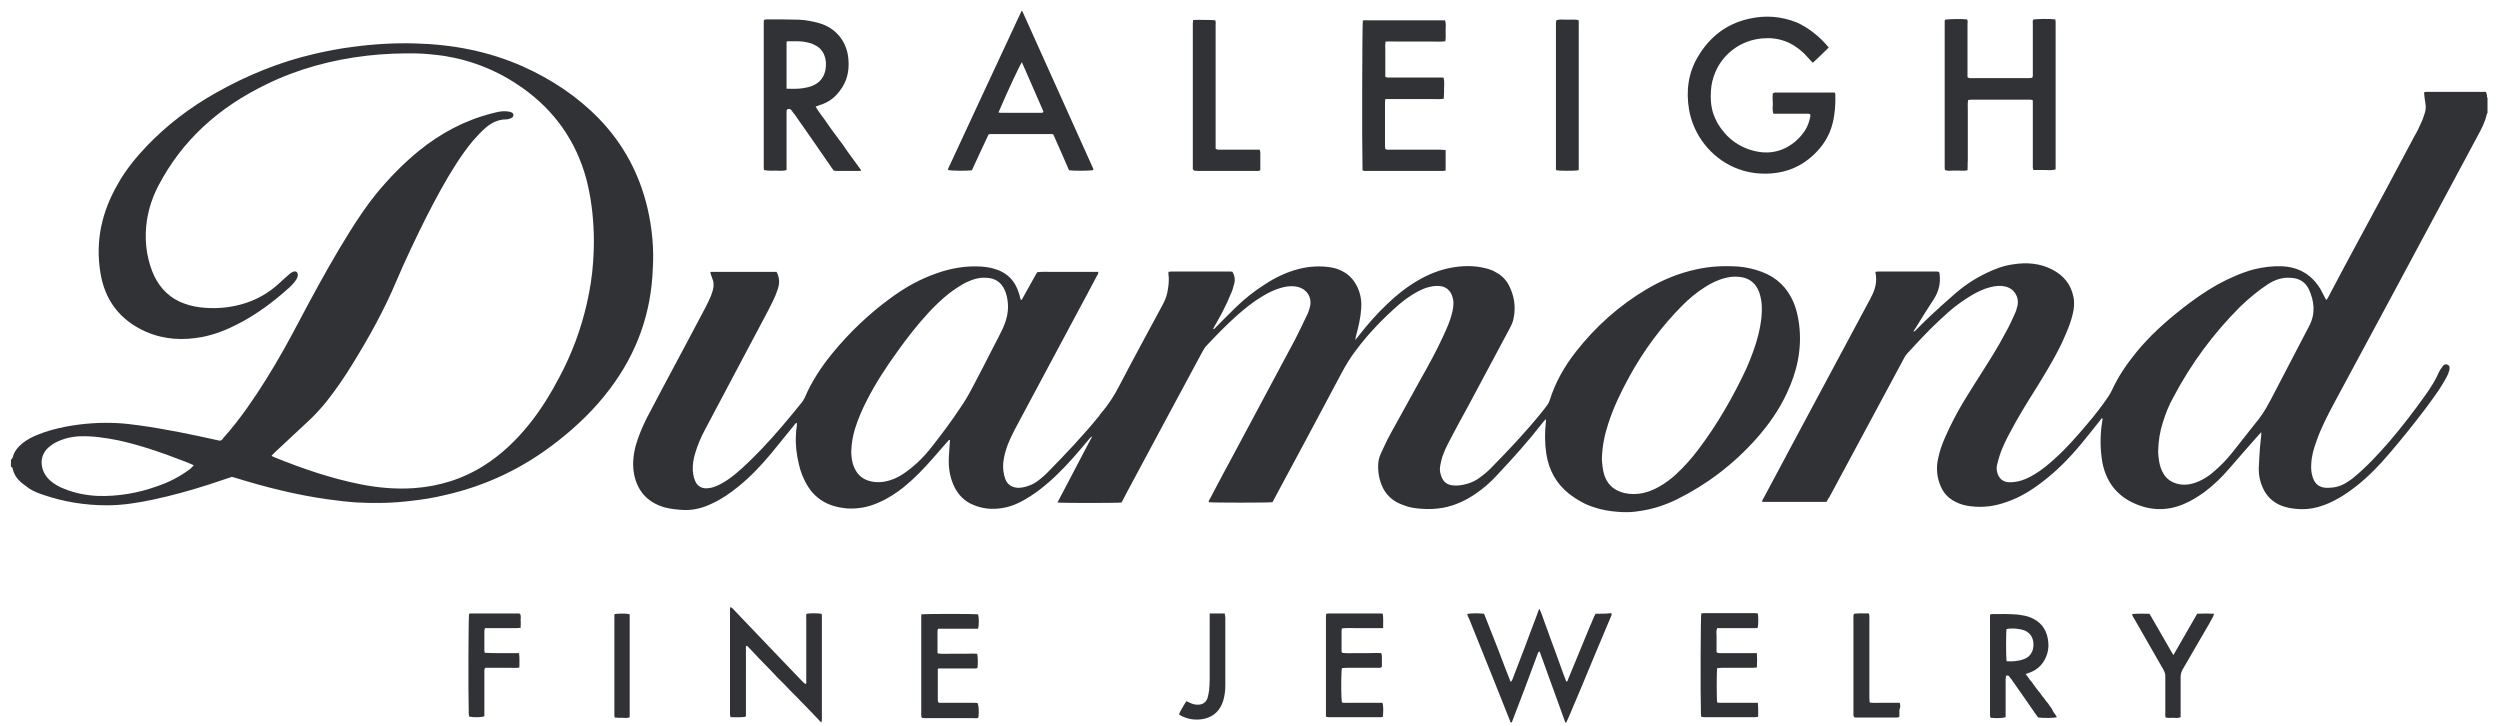 <?xml version="1.0" encoding="utf-8"?>
<!-- Generator: Adobe Illustrator 24.3.0, SVG Export Plug-In . SVG Version: 6.00 Build 0)  -->
<svg version="1.1" id="Layer_1" xmlns="http://www.w3.org/2000/svg" xmlns:xlink="http://www.w3.org/1999/xlink" x="0px" y="0px"
	 viewBox="0 0 800 232.2" style="enable-background:new 0 0 800 232.2;" xml:space="preserve">
<style type="text/css">
	.st0{fill:#303236;}
</style>
<g>
	<path class="st0" d="M795.8,30.3c-0.1-0.3-0.2-0.6-0.3-0.9c-6.5,0-12.9,0-19.3,0c-0.1,0-0.3,0.1-0.5,0.2c0.1,1.1,0.2,2.2,0.4,3.3
		c0.3,1.3,0.1,2.5-0.3,3.7c-0.3,0.8-0.5,1.6-0.9,2.4c-0.7,1.6-1.4,3.1-2.3,4.6c-5.9,11.1-11.8,22.2-17.8,33.2
		c-3.2,5.9-6.4,11.9-9.5,17.8c-0.2,0.4-0.4,0.9-0.9,1.4c-0.2-0.3-0.3-0.5-0.4-0.7c-0.5-0.9-0.9-1.8-1.4-2.7c-2.8-4.7-7-7.2-12.5-7.4
		c-3-0.1-6,0.3-8.9,1c-4,1.1-7.8,2.8-11.5,4.8c-4.1,2.3-7.9,5-11.6,7.9c-5.2,4.1-10.1,8.5-14.3,13.6c-3.2,3.9-6,8-8.1,12.6
		c-0.3,0.6-0.6,1.1-0.9,1.6c-2.1,3.1-4.4,6.1-6.9,9c-3.3,3.9-6.6,7.7-10.4,11.1c-2,1.8-4.1,3.6-6.5,5c-1.3,0.8-2.7,1.5-4.3,2
		c-1.4,0.4-2.8,0.6-4.2,0.5c-1.6-0.2-2.6-1.1-3.2-2.5c-0.4-1.1-0.5-2.2-0.2-3.2c0.3-1.1,0.5-2.1,0.9-3.2c0.8-2.3,1.9-4.6,3.1-6.8
		c2.5-4.8,5.4-9.5,8.3-14.1c1.4-2.2,2.7-4.4,4-6.6c2.1-3.6,4.1-7.2,5.7-11.1c0.8-1.9,1.6-3.9,2.1-6c0.5-1.9,0.7-3.9,0.3-5.8
		c-0.8-4-3.1-6.8-6.7-8.7c-4-2.1-8.3-2.4-12.7-1.7c-2.9,0.4-5.6,1.4-8.3,2.7c-3.6,1.7-7,3.9-10.1,6.6c-2.7,2.3-5.4,4.8-8,7.2
		c-1.6,1.5-3.2,3.1-4.8,4.7c-0.1,0.1-0.3,0.4-0.6,0.2c0.3-0.4,0.5-0.8,0.8-1.2c1.9-3.1,3.8-6.2,5.8-9.2c1.5-2.4,2.1-4.9,1.8-7.7
		c0-0.3-0.1-0.6-0.2-0.9c-0.3,0-0.5-0.1-0.6-0.1c-6.4,0-12.7,0-19.1,0c-0.2,0-0.4,0.1-0.7,0.1c0.7,3,0,5.6-1.4,8.2
		c-0.1,0.1-0.1,0.3-0.2,0.4c-8,14.9-15.9,29.7-23.9,44.6c-3.4,6.4-6.8,12.7-10.2,19.1c-0.2,0.4-0.6,0.8-0.5,1.3c6.9,0,13.7,0,20.6,0
		c0.3-0.6,0.6-1.2,1-1.7c7.9-14.7,15.8-29.4,23.7-44.1c0.4-0.8,0.9-1.5,1.5-2.1c2.3-2.5,4.6-5,7-7.4c2-2,4-3.8,6.1-5.7
		c2.2-1.9,4.6-3.6,7.1-5.1c1.9-1.1,3.9-2.1,6-2.6c1.6-0.4,3.2-0.6,4.8-0.2c2.8,0.6,4.5,3.3,3.9,6.1c-0.2,0.9-0.5,1.9-0.9,2.7
		c-0.9,2-1.8,4-2.9,5.9c-2.4,4.6-5.2,9-8,13.4c-1.7,2.7-3.5,5.5-5.2,8.3c-2.3,3.8-4.3,7.6-6.1,11.7c-1,2.2-1.8,4.5-2.3,6.9
		c-0.7,3.1-0.4,6.2,0.9,9.1c1,2.2,2.6,3.8,4.7,4.8c1.5,0.8,3.1,1.2,4.8,1.4c4,0.5,7.8,0,11.6-1.4c4.1-1.4,7.7-3.6,11.1-6.2
		c4.8-3.6,9-7.9,12.8-12.5c2.1-2.5,4.1-5.1,6.1-7.6c0.2-0.2,0.2-0.5,0.6-0.4c0,0.1,0.1,0.2,0,0.3c0,0.2-0.1,0.5-0.1,0.7
		c-0.7,4.4-0.7,8.9,0.1,13.3c1.2,5.9,4.5,10.3,10,12.8c5.2,2.4,10.6,2.6,16,0.3c2.4-1,4.6-2.4,6.7-3.9c2.9-2.2,5.5-4.7,7.9-7.5
		c3-3.5,6-6.9,9.1-10.4c0.3-0.3,0.6-0.7,1.1-1.2c0,0.4,0,0.7,0,0.9c-0.1,1.3-0.3,2.6-0.4,3.9c-0.2,2.3-0.3,4.7-0.4,7
		c0,2.1,0.4,4.1,1.3,6c1.2,2.7,3.2,4.6,5.9,5.7c1.8,0.7,3.7,1,5.6,1.1c3.3,0.2,6.4-0.5,9.4-1.8c3.3-1.4,6.3-3.4,9.1-5.6
		c3.9-3.1,7.4-6.7,10.6-10.5c4-4.7,7.8-9.4,11.5-14.3c1.4-1.9,2.8-3.8,4.1-5.7c0.9-1.4,1.8-2.8,2.6-4.3c0.4-0.7,0.7-1.5,0.9-2.3
		c0.2-0.8,0-1.5-0.6-1.7c-0.7-0.3-1.2,0-1.6,0.6c-0.4,0.5-0.8,1.1-1.1,1.7c-1.1,2.6-2.6,4.9-4.2,7.2c-3.7,5.2-7.6,10.3-11.8,15.2
		c-3.5,4-7.1,7.9-11.2,11.3c-0.8,0.7-1.8,1.3-2.7,1.9c-1.7,1-3.6,1.5-5.6,1.5c-2.6,0.1-4.3-1.1-5-3.6c-0.4-1.3-0.5-2.6-0.4-4
		c0.1-2.6,0.8-5,1.7-7.4c1.4-4.1,3.4-7.9,5.4-11.7c12.5-23.2,25-46.4,37.4-69.6c2.9-5.5,5.9-10.9,8.8-16.4c1.2-2.2,2.4-4.5,2.9-7
		c0-0.1,0.1-0.2,0.2-0.2c0-1.6,0-3.3,0-4.9C795.7,31,795.9,30.6,795.8,30.3z M739,104.2c-4.1,7.9-8.2,15.8-12.3,23.6
		c-0.2,0.3-0.3,0.6-0.5,0.9c-1.3,2.5-2.8,4.8-4.6,6.9c-2.4,3-4.7,6-7.1,9c-1.9,2.4-4,4.6-6.4,6.6c-1.3,1.1-2.7,2-4.2,2.7
		c-2.2,1-4.4,1.5-6.8,1c-2.2-0.5-3.9-1.6-5-3.7c-0.6-1.1-1-2.4-1.2-3.7c-0.2-1.2-0.3-2.4-0.3-3.1c0.1-3.5,0.6-6.4,1.5-9.2
		c0.9-2.9,2-5.7,3.5-8.3c5.6-10.6,12.7-20.2,21.2-28.7c2.8-2.7,5.8-5.2,9-7.3c2.2-1.4,4.6-2.2,7.2-2c2.6,0.1,4.6,1.2,5.8,3.6
		C740.6,96.4,741,100.3,739,104.2z"/>
	<path class="st0" d="M207.2,66.6c-2.6-11-7.7-20.5-15.5-28.6c-7-7.2-15.2-12.6-24.3-16.7c-11-4.9-22.6-7.1-34.5-7.4
		c-6.7-0.2-13.4,0.2-20,1.1c-4.1,0.5-8.1,1.3-12.1,2.2C89.5,19.8,79,24.1,69.1,29.7C60.9,34.3,53.4,40,46.9,46.8
		c-3.5,3.7-6.7,7.6-9.2,12.1c-5.1,8.8-7.2,18.1-5.6,28.2c1.4,9,6.3,15.4,14.7,19.1c5.8,2.5,11.9,2.8,18.1,1.6c3.9-0.8,7.5-2.2,11-4
		c6.1-3.1,11.6-7.2,16.7-11.8c0.6-0.5,1.1-1.1,1.6-1.7c0.3-0.4,0.6-0.8,0.8-1.2c0.2-0.3,0.3-0.7,0.3-1.1c0-1-0.7-1.4-1.6-1
		c-0.5,0.2-0.9,0.5-1.3,0.9c-1,0.8-1.9,1.7-2.9,2.6c-3.5,3.3-7.6,5.6-12.3,6.9c-4.4,1.2-8.9,1.5-13.5,0.9c-2.2-0.3-4.3-0.9-6.3-1.8
		c-4.2-2-7-5.4-8.7-9.7c-2-5.2-2.5-10.7-1.7-16.2c0.6-4,1.9-7.8,3.8-11.4C54.5,52.2,59.2,46,65,40.6c6-5.6,12.8-10,20.2-13.6
		c10.2-5,21.1-7.9,32.4-9.2c5.3-0.6,10.6-0.8,15.9-0.7c2.9,0.1,5.8,0.4,8.7,0.8c9.2,1.5,17.5,4.9,25.1,10.3
		c10.2,7.3,17,16.9,20.3,29c1.5,5.7,2.2,11.5,2.4,17.4c0.1,3.1,0,6.1-0.2,9.2c-0.3,4.5-1,8.9-2,13.3c-1.9,8.3-4.8,16.1-8.8,23.6
		c-2.8,5.3-5.9,10.4-9.7,15.1c-4.1,5.1-8.8,9.6-14.3,13.1c-6.9,4.4-14.4,6.7-22.5,7.3c-5.7,0.4-11.4-0.1-17-1.2
		c-9.6-1.9-18.9-5.1-28-8.8c-0.2-0.1-0.4-0.2-0.6-0.4c0.4-0.4,0.7-0.7,1-1c3.5-3.2,6.9-6.5,10.4-9.7c2.2-2,4.2-4.2,6.1-6.5
		c3.1-3.9,5.8-7.9,8.4-12.1c5.3-8.6,10.2-17.4,14.1-26.7c2.9-6.8,6.1-13.5,9.4-20.1c3-5.9,6.1-11.7,9.7-17.3c1.6-2.5,3.4-5,5.3-7.3
		c1.3-1.5,2.7-3,4.2-4.3c1.9-1.6,4-2.6,6.5-2.6c0.6,0,1.1-0.2,1.6-0.4c0.4-0.2,0.7-0.5,0.7-1c0-0.5-0.4-0.8-0.8-0.9
		c-0.3-0.1-0.5-0.2-0.8-0.2c-1.1-0.2-2.2-0.1-3.3,0.1c-0.6,0.1-1.1,0.3-1.7,0.4c-8.8,2.2-16.7,6.4-23.7,12.1
		c-5,4.1-9.5,8.7-13.6,13.7c-3.1,3.8-5.8,7.9-8.4,12c-4.7,7.5-9,15.2-13.2,23c-2.6,4.8-5.1,9.7-7.8,14.5
		c-3.7,6.6-7.7,13.1-12.1,19.3c-2.3,3.2-4.7,6.3-7.3,9.2c-0.3,0.4-0.6,0.9-1.1,1c-0.1,0-0.2,0-0.3,0c-8.5-1.9-17.1-3.7-25.8-4.9
		c-2.3-0.3-4.6-0.6-6.8-0.7c-5.5-0.3-11,0.1-16.4,1.1c-3.1,0.6-6.2,1.4-9.1,2.6c-1.8,0.7-3.5,1.6-5,2.8c-1.4,1.2-2.6,2.6-3,4.4
		c-0.1,0.3-0.3,0.6-0.6,0.8c0,0.8,0,1.5,0,2.3c0.5,0,0.5,0.4,0.6,0.7c0.4,1.8,1.4,3.2,2.8,4.4c0.8,0.6,1.6,1.2,2.4,1.8
		c1.4,0.9,2.9,1.5,4.4,2c6.7,2.3,13.5,3.4,20.6,3.4c4.9,0,9.8-0.8,14.6-1.8c6.1-1.3,12.2-3,18.1-4.9c2.4-0.8,4.8-1.6,7.2-2.4
		c0.4,0.1,0.8,0.2,1.1,0.3c9.7,3,19.6,5.5,29.7,6.9c3.1,0.4,6.2,0.8,9.3,1c5.7,0.3,11.4,0.2,17-0.5c3.8-0.4,7.5-1,11.2-1.9
		c13.2-3,25.1-8.7,35.8-17.1c6.3-4.9,12.1-10.5,16.9-16.9c8.6-11.4,13.2-24.2,13.7-38.5C209.3,79.7,208.7,73.1,207.2,66.6z
		 M60.8,150.1c-3.2,2.4-6.7,4.2-10.5,5.5c-6.2,2.2-12.5,3.3-19.1,3.1c-3.7-0.2-7.3-0.9-10.7-2.3c-1.6-0.6-3-1.4-4.3-2.5
		c-1.5-1.3-2.5-2.9-2.8-4.9c-0.3-1.9,0.2-3.6,1.4-5.1c0.8-0.9,1.8-1.6,2.8-2.2c2.5-1.3,5.2-2,8.1-2.1c4.1-0.1,8.1,0.5,12.1,1.3
		c7.4,1.6,14.4,4.1,21.4,6.8c0.8,0.3,1.5,0.6,2.2,0.9c0.1,0.1,0.3,0.1,0.6,0.3C61.5,149.5,61.1,149.8,60.8,150.1z"/>
	<path class="st0" d="M562,140.4c3.9-4.4,7.3-9.2,9.8-14.6c3.3-7,4.9-14.3,3.9-22.1c-0.3-2.3-0.8-4.6-1.7-6.8
		c-2-4.8-5.4-8.1-10.2-9.9c-2.4-0.9-5-1.5-7.5-1.7c-4.6-0.3-9.1-0.1-13.5,0.9c-5.6,1.2-10.9,3.4-15.8,6.3
		c-8.8,5.2-16.3,11.9-22.6,19.9c-3.7,4.7-6.7,9.9-8.5,15.7c-0.2,0.5-0.4,1-0.7,1.4c-0.6,0.9-1.3,1.7-2,2.6
		c-5.1,6.3-10.7,12.2-16.4,18c-0.9,0.9-2,1.8-3.1,2.6c-1.3,1-2.7,1.7-4.2,2.1c-1.6,0.5-3.3,0.7-4.9,0.5c-1.6-0.3-2.7-1.1-3.3-2.7
		c-0.5-1.2-0.7-2.4-0.4-3.7c0.2-1,0.4-2,0.7-2.9c0.5-1.4,1.1-2.8,1.8-4.1c2.1-4.1,4.3-8.1,6.5-12.1c4.4-8.2,8.8-16.4,13.2-24.7
		c0.6-1.1,1.1-2.2,1.3-3.5c0.7-3.7,0.1-7.1-1.6-10.4c-0.9-1.7-2.3-3.1-4-4c-1.1-0.7-2.3-1.1-3.6-1.4c-3.6-0.9-7.3-0.8-11-0.1
		c-3.7,0.7-7.1,2.1-10.4,4c-3.6,2.1-6.8,4.6-9.8,7.5c-3.3,3.1-6.3,6.5-9.1,10.1c-0.3,0.4-0.6,0.8-1.2,1.5c0.1-0.6,0.1-0.9,0.2-1.2
		c0.8-3,1.5-5.9,1.7-9c0.2-3-0.5-5.8-2.1-8.3c-1-1.5-2.3-2.7-3.9-3.5c-1.1-0.6-2.3-1-3.5-1.2c-3.4-0.6-6.9-0.4-10.2,0.4
		c-4.1,1-7.8,2.8-11.3,5.1c-3.3,2.1-6.3,4.5-9.1,7.2c-2.2,2.1-4.3,4.3-6.5,6.5c-0.1,0.1-0.2,0.2-0.3,0.3c-0.1,0.1-0.2,0.4-0.5,0.1
		c0.2-0.3,0.3-0.6,0.5-0.9c0.8-1.4,1.6-2.8,2.4-4.3c1.1-2.1,2.1-4.3,3-6.5c0.4-0.9,0.6-1.9,0.9-2.9c0.3-1.2,0.1-2.4-0.6-3.6
		c-0.1,0-0.3-0.1-0.4-0.1c-6.5,0-12.9,0-19.4,0c-0.2,0-0.4,0.1-0.7,0.1c0,0.3,0,0.5,0,0.8c0.3,2,0,4-0.4,6c-0.3,1.4-0.9,2.7-1.6,4
		c-4.6,8.6-9.3,17.1-13.8,25.8c-1.6,3.1-3.5,6-5.8,8.7c-0.2,0.2-0.4,0.4-0.5,0.7c-5.2,6.4-10.9,12.4-16.7,18.3
		c-0.8,0.8-1.6,1.5-2.5,2.2c-1,0.8-2.1,1.5-3.3,1.9c-1.1,0.4-2.3,0.7-3.5,0.7c-2-0.1-3.4-1-4.1-2.8c-0.3-0.8-0.5-1.6-0.6-2.5
		c-0.3-2.2,0.1-4.4,0.7-6.5c0.7-2.4,1.8-4.6,2.9-6.8c6.4-12,12.8-23.9,19.2-35.9c2.4-4.4,4.7-8.8,7.1-13.3c0.2-0.4,0.6-0.7,0.4-1.3
		c-1.6,0-3.2,0-4.8,0c-1.6,0-3.3,0-4.9,0s-3.3,0-4.9,0c-1.6,0-3.2-0.1-4.9,0.1c-0.3,0.5-0.6,1-0.8,1.4c-1.3,2.3-2.6,4.7-3.9,7
		c-0.1,0.2-0.2,0.6-0.6,0.4c-0.1-0.3-0.1-0.6-0.2-0.8c-0.1-0.3-0.1-0.6-0.2-0.8c-1.2-4.3-3.8-7.1-8.1-8.3c-1.3-0.4-2.7-0.6-4.1-0.7
		c-4.9-0.3-9.7,0.5-14.4,2.2c-5.2,1.8-10,4.5-14.5,7.8c-7,5.1-13.2,11-18.7,17.7c-3.6,4.4-6.7,9.1-8.9,14.3
		c-0.2,0.4-0.5,0.8-0.7,1.2c-4.2,5.2-8.5,10.4-13.1,15.2c-2.7,2.8-5.4,5.5-8.4,8c-1.6,1.3-3.3,2.5-5.1,3.4c-1.1,0.5-2.2,1-3.4,1.1
		c-2.1,0.3-3.6-0.5-4.4-2.4c-0.4-1-0.6-2-0.7-3.1c-0.1-2,0.2-3.9,0.8-5.8c0.8-2.7,1.9-5.2,3.2-7.6c6.7-12.7,13.5-25.4,20.2-38.1
		c0.8-1.6,1.6-3.1,2.3-4.8c0.4-1,0.8-2.1,1-3.1c0.3-1.2,0-3.1-0.7-4.3c-0.5,0-1,0-1.5,0c-6.5,0-12.9,0-19.4,0c0,0-0.1,0-0.1,0
		c0,0-0.1,0.1-0.2,0.2c0.2,0.6,0.4,1.4,0.7,2.1c0.5,1.2,0.4,2.4,0.1,3.6c-0.2,0.6-0.4,1.2-0.6,1.8c-0.5,1.2-1.1,2.4-1.7,3.6
		c-4.7,8.8-9.3,17.6-14,26.3c-1.6,3.1-3.3,6.2-4.9,9.3c-1.4,2.8-2.6,5.7-3.5,8.8c-0.8,3.1-1.1,6.3-0.4,9.5c1.2,5.3,4.5,8.7,9.8,10.2
		c2,0.5,4,0.7,6.1,0.8c3.2,0.1,6.1-0.7,9-2.1c3.1-1.4,5.9-3.4,8.5-5.5c3.8-3.1,7.1-6.6,10.3-10.4c2.5-3,4.9-6.1,7.4-9.1
		c0.2-0.3,0.4-0.7,0.9-0.8c0,0.6,0,1.1-0.1,1.6c-0.1,0.8-0.2,1.5-0.2,2.3c-0.2,3.1,0.2,6.2,0.9,9.2c0.6,2.7,1.6,5.2,3.1,7.5
		c1.7,2.6,4,4.5,6.9,5.6c1.7,0.7,3.6,1,5.4,1.2c3.6,0.2,6.9-0.4,10.2-1.9c3-1.3,5.6-3,8.1-5c3.3-2.7,6.3-5.8,9.1-9
		c1.7-1.9,3.3-3.8,4.9-5.6c0.2-0.2,0.3-0.5,0.7-0.4c0,0.4-0.1,0.8-0.1,1.3c-0.1,1.9-0.3,3.7-0.3,5.6c0,2.9,0.6,5.7,1.9,8.3
		c1.3,2.5,3.2,4.4,5.8,5.5c3,1.3,6.1,1.6,9.3,1.1c2.1-0.3,4-1,5.8-1.9c2.2-1.1,4.3-2.5,6.3-4c3.9-3,7.4-6.5,10.7-10.2
		c1.8-2,3.5-4.1,5.2-6.1c0.2-0.2,0.3-0.5,0.9-0.7c-0.8,1.5-1.6,2.9-2.3,4.3c-0.7,1.4-1.5,2.8-2.2,4.2s-1.5,2.8-2.2,4.2
		c-0.7,1.4-1.5,2.8-2.2,4.2c-0.7,1.4-1.5,2.7-2.2,4.2c1.2,0.2,18.9,0.2,20.5,0c0.7-1.3,1.4-2.6,2.1-4c7.9-14.8,15.9-29.6,23.8-44.3
		c0.4-0.7,0.7-1.3,1.3-1.9c3.2-3.4,6.4-6.7,9.9-9.8c2.5-2.2,5.1-4.3,8-6c1.8-1.1,3.6-2,5.6-2.6c1.7-0.5,3.3-0.8,5.1-0.5
		c3.4,0.5,5.4,3.5,4.4,6.8c-0.2,0.8-0.5,1.7-0.9,2.4c-1.2,2.5-2.4,5.1-3.7,7.6c-6.4,12-12.8,23.9-19.2,35.9c-2.7,5-5.4,10-8,15
		c-0.2,0.4-0.6,0.8-0.5,1.3c1.2,0.2,19.1,0.2,20.4,0c0.3-0.5,0.5-1,0.8-1.5c7.2-13.4,14.4-26.8,21.5-40.2c1.3-2.4,2.7-4.7,4.4-6.9
		c4-5.4,8.7-10.2,13.7-14.6c1.8-1.5,3.7-2.9,5.7-4c1.3-0.7,2.7-1.4,4.2-1.7c1.2-0.3,2.4-0.4,3.7-0.2c1.5,0.3,2.5,1.1,3.2,2.4
		c0.4,0.9,0.7,1.9,0.7,2.9c0,1.2-0.2,2.4-0.5,3.5c-0.6,2.4-1.6,4.6-2.6,6.8c-2.3,5.1-5,9.9-7.7,14.7c-3.2,5.7-6.3,11.5-9.5,17.2
		c-1.1,2-2,4.1-3,6.2c-0.6,1.3-0.8,2.6-0.8,4c0,1.5,0.2,3,0.6,4.4c1,3.6,3.2,6.2,6.6,7.6c0.7,0.3,1.4,0.5,2.2,0.8
		c1.4,0.4,2.9,0.6,4.4,0.7c2.3,0.2,4.6,0.1,6.9-0.3c3.8-0.7,7.3-2.3,10.5-4.5c2.5-1.7,4.8-3.7,6.8-5.9c5.1-5.4,10.1-11,14.7-16.9
		c0.2-0.3,0.5-0.6,1-1.1c0,0.5,0,0.6,0,0.7c-0.4,3.4-0.4,6.9,0.1,10.3c0.8,5.3,3.2,9.7,7.4,13c2.4,1.8,4.9,3.3,7.8,4.2
		c2.6,0.9,5.2,1.3,7.9,1.5c2.4,0.2,4.7,0.1,7-0.3c4.1-0.6,8-1.9,11.7-3.7C546.1,155.1,554.7,148.6,562,140.4z M317.9,111
		c-2,4-4.1,8-6.2,12c-1.3,2.5-2.6,4.9-4.2,7.2c-3.1,4.7-6.4,9.1-9.9,13.5c-1.7,2.1-3.6,4.1-5.7,5.8c-1.7,1.4-3.5,2.7-5.5,3.6
		c-2.4,1-4.8,1.5-7.4,1c-2.6-0.5-4.5-1.9-5.6-4.4c-0.8-1.7-1-3.6-1-5.4c0.1-2.5,0.5-4.8,1.2-7.1c1-3.2,2.3-6.2,3.8-9.1
		c2.8-5.5,6.2-10.7,9.9-15.8c3-4.2,6.2-8.3,9.7-12.1c2.1-2.3,4.3-4.4,6.7-6.3c1.7-1.3,3.5-2.5,5.4-3.5c2.1-1,4.3-1.7,6.6-1.5
		c2.7,0.1,4.7,1.4,5.8,3.9c0.9,2.1,1.2,4.4,1,6.7c-0.2,2-0.8,3.8-1.6,5.6C319.9,107.2,318.9,109.1,317.9,111z M543.5,143.8
		c-2.2,2.9-4.5,5.5-7.2,8c-1.6,1.5-3.4,2.8-5.3,3.9c-2.1,1.2-4.2,2-6.6,2.3c-2,0.2-3.9,0.1-5.8-0.6c-2.6-0.9-4.3-2.7-5.2-5.3
		c-0.6-1.9-0.7-3.8-0.8-5.2c0.1-4.2,0.9-7.8,2-11.2c1.7-5.3,4.1-10.3,6.8-15.2c4.6-8.4,10.3-16.1,17.1-22.9c2.1-2.1,4.4-4,6.9-5.6
		c2.1-1.4,4.4-2.5,6.9-3.1c1.6-0.4,3.3-0.5,5-0.2c2.4,0.4,4.1,1.7,5.2,3.8c0.7,1.4,1,2.9,1.2,4.4c0.3,3.4-0.2,6.8-1,10.1
		c-0.9,3.7-2.3,7.3-3.8,10.8C554.6,127,549.6,135.7,543.5,143.8z"/>
	<path class="st0" d="M554.8,53.5c3.8,1.7,7.9,2.3,12,2c5.2-0.4,9.6-2.3,13.4-5.8c3-2.8,5.2-6.1,6.2-10.1c0.8-3.1,1-6.3,0.9-9.5
		c0-0.1-0.1-0.3-0.2-0.5c-0.5,0-0.9,0-1.4,0c-2.5,0-5.1,0-7.6,0c-3.1,0-6.2,0-9.3,0c-0.5,0-1-0.1-1.5,0.3c-0.1,1-0.1,2.1,0,3.2
		c0,1.1-0.2,2.2,0.2,3.3c0.6,0,1.1,0,1.6,0c3,0,5.9,0,8.9,0c0.4,0,0.9-0.1,1.3,0.2c0,0.2,0,0.4,0,0.7c-0.3,1.5-0.8,3-1.6,4.3
		c-2.8,4.4-8.5,8.5-15.9,6.8c-5.4-1.2-9.4-4.3-12.2-9c-0.5-0.9-0.9-1.9-1.3-2.9c-0.8-2.4-1-4.9-0.8-7.4c0.1-2.1,0.6-4.1,1.4-6
		c2.6-6.1,8.3-10.2,14.9-10.8c5.2-0.5,9.6,1.1,13.4,4.7c0.8,0.8,1.5,1.6,2.2,2.4c0.2,0.2,0.5,0.4,0.7,0.7c1.7-1.6,3.4-3.2,5.1-4.9
		c-1.4-1.7-3.3-3.6-5.2-5c-1.6-1.2-3.2-2.2-5-3c-5-2-10.1-2.4-15.3-1.2c-7.3,1.6-12.7,5.9-16.4,12.2c-3.1,5.2-3.8,11-2.8,16.9
		C541.9,43.2,547.4,50.2,554.8,53.5z"/>
	<path class="st0" d="M624.8,54.6c0.8,0,1.5,0,2.3,0c0.8,0,1.6,0.1,2.5-0.1c0.1-1.1,0-2.1,0.1-3.2c0-1.1,0-2.1,0-3.2
		c0-1.1,0-2.1,0-3.2c0-1.1,0-2.2,0-3.3c0-1.1,0-2.1,0-3.2c0-1.1,0-2.1,0-3.2c0-1-0.1-2.1,0.1-3.2c0.4,0,0.6-0.1,0.9-0.1
		c0.9,0,1.8,0,2.7,0c5.2,0,10.3,0,15.5,0c0.5,0,1-0.1,1.6,0.2c0,0.5,0,1.1,0,1.7c0,6.3,0,12.6,0,18.9c0,0.5-0.1,1.1,0.2,1.7
		c1.1,0,2.3,0,3.5,0c1.2,0,2.4,0.2,3.6-0.2c0-0.6,0-1.1,0-1.6c0-14.9,0-29.8,0-44.7c0-0.3,0-0.6,0-0.9c0-0.3-0.1-0.5-0.1-0.8
		c-1.6-0.2-6.1-0.2-7.1,0.1c-0.2,0.5-0.1,1-0.1,1.5c0,5.2,0,10.3,0,15.5c0,0.5,0.1,1-0.2,1.6c-0.3,0-0.7,0.1-1.1,0.1
		c-1.7,0-3.3,0-5,0c-4.4,0-8.7,0-13.1,0c-0.5,0-1,0.1-1.5-0.3c0-0.5,0-1,0-1.5c0-5.2,0-10.3,0-15.5c0-0.5,0.2-1.1-0.2-1.5
		c-1.6-0.2-6-0.1-7,0.1c0,0.1-0.1,0.3-0.1,0.4c0,15.7,0,31.5,0,47.2c0,0.1,0.1,0.3,0.1,0.5C623.2,54.8,624,54.6,624.8,54.6z"/>
	<path class="st0" d="M248.1,54.6c1.2,0,2.4,0.2,3.6-0.2c0-0.6,0-1.1,0-1.6c0-5.4,0-10.9,0-16.3c0-0.5-0.1-1.1,0.2-1.5
		c0.7-0.3,1.2-0.1,1.6,0.6c0.2,0.3,0.4,0.6,0.7,0.9c3.9,5.6,7.8,11.1,11.6,16.7c0.3,0.5,0.7,0.9,1,1.4c0.3,0,0.6,0.1,0.9,0.1
		c2.5,0,5.1,0,7.6,0c0,0,0.1,0,0.1,0c0,0,0-0.1,0.1-0.3c-0.9-1.3-1.9-2.6-2.9-4c-1-1.4-2-2.7-2.9-4.1c-1-1.3-1.9-2.6-2.9-3.9
		c-1-1.4-2-2.7-2.9-4.1c-1-1.4-2-2.6-2.9-4.2c0.5-0.2,1-0.3,1.4-0.5c2.6-0.8,4.7-2.3,6.3-4.5c2.3-2.9,3.1-6.3,2.8-10
		c-0.4-6-4.3-10.3-9.4-11.7c-2.1-0.6-4.3-1-6.5-1.1c-3.4-0.1-6.9-0.1-10.3-0.1c-0.2,0-0.5,0.1-0.7,0.1c-0.1,0.2-0.2,0.3-0.2,0.4
		c0,15.7,0,31.4,0,47.1c0,0.2,0.1,0.4,0.1,0.6C245.7,54.7,246.9,54.6,248.1,54.6z M251.7,13.3c0.3-0.1,0.6-0.1,0.8-0.1
		c1.9,0,3.7-0.1,5.6,0.3c0.8,0.2,1.7,0.4,2.4,0.8c2.1,0.9,3.3,2.6,3.7,4.9c0.2,1.1,0.1,2.3-0.1,3.4c-0.5,2.2-1.8,3.8-3.8,4.7
		c-1,0.5-2.1,0.7-3.2,0.9c-1.8,0.3-3.5,0.2-5.4,0.2C251.7,23.3,251.7,18.4,251.7,13.3z"/>
	<path class="st0" d="M311,54.5c1.8-3.8,3.5-7.7,5.3-11.4c0.2-0.1,0.3-0.1,0.4-0.2c0.2,0,0.5,0,0.7,0c6.5,0,12.9,0,19.4,0
		c0,0,0.1,0,0.1,0.1c0,0,0.1,0,0.2,0.1c1.7,3.7,3.3,7.6,5,11.4c1.7,0.2,6.8,0.2,7.8-0.1c0-0.2-0.1-0.4-0.1-0.5
		c-7.5-16.7-15.1-33.5-22.6-50.2c0-0.1-0.1-0.1-0.3-0.2c-7.9,16.9-15.7,33.7-23.5,50.5c-0.1,0.1,0,0.3,0,0.4
		C304.4,54.7,309.6,54.7,311,54.5z M319.9,35.1c2.7-6.3,6.3-14,7.1-15.2c2.4,5.4,4.6,10.6,6.9,15.8c-0.2,0.5-0.5,0.4-0.8,0.4
		c-4.3,0-8.5,0-12.8,0c-0.2,0-0.5-0.1-0.8-0.1C319.7,35.6,319.8,35.3,319.9,35.1z"/>
	<path class="st0" d="M436,54.5c0.6,0.3,1.1,0.2,1.6,0.2c6.6,0,13.1,0,19.7,0c1.5,0,3,0,4.4,0c0.3,0,0.5-0.1,0.9-0.1
		c0-2.2,0-4.3,0-6.6c-0.7,0-1.2-0.1-1.8-0.1c-5.3,0-10.6,0-15.9,0c-0.5,0-1,0.1-1.6-0.2c0-0.3-0.1-0.6-0.1-0.9c0-4.7,0-9.5,0-14.2
		c0-0.3,0.1-0.5,0.1-0.9c1.1,0,2.1,0,3.1,0c1.1,0,2.1,0,3.2,0c1,0,2,0,3,0c1.1,0,2.1,0,3.2,0c1,0,2,0,3,0c1,0,2.1,0.1,3.2-0.1
		c0.1-1.2,0.1-2.3,0.1-3.3c0-1.1,0.2-2.3-0.2-3.5c-0.6,0-1.1,0-1.6,0c-5.1,0-10.2,0-15.4,0c-0.5,0-1,0.1-1.6-0.2c0-1,0-1.9,0-2.8
		c0-0.9,0-1.8,0-2.7c0-1,0-1.9,0-2.9c0-0.9-0.1-1.9,0.1-2.9c1.4-0.1,2.6,0,3.9,0c1.2,0,2.5,0,3.7,0c1.3,0,2.6,0,3.9,0
		c1.2,0,2.5,0,3.7,0c1.3,0,2.6,0.1,3.9-0.1c0.2-1.1,0.1-2.2,0.1-3.3c0-1.1,0.2-2.3-0.2-3.4c-0.6,0-1.1,0-1.6,0c-3.1,0-6.2,0-9.3,0
		c-4.6,0-9.3,0-13.9,0c-0.5,0-1-0.1-1.5,0.1C435.9,8,435.8,46,436,53.7C436,53.9,436,54.2,436,54.5z"/>
	<path class="st0" d="M510.6,196.4c-0.2,0.3-0.3,0.6-0.5,0.9c-0.5,1.3-1.1,2.6-1.6,3.8c-2.2,5.3-4.4,10.7-6.6,16
		c-0.2,0.4-0.1,0.9-0.7,1c-0.6-1.5-1.1-3-1.7-4.6c-0.6-1.6-1.1-3.1-1.7-4.7c-0.6-1.5-1.1-3.1-1.7-4.6c-0.6-1.6-1.1-3.2-1.7-4.7
		c-0.6-1.5-1-3.1-1.8-4.7c-0.3,0.6-0.5,1-0.6,1.5c-1.4,3.6-2.7,7.2-4.1,10.9c-1.3,3.3-2.5,6.6-3.8,9.9c-0.1,0.3-0.2,0.7-0.7,1.1
		c-1.5-3.7-2.8-7.3-4.2-10.9c-1.4-3.6-2.9-7.3-4.3-10.9c-1.8-0.2-4.4-0.2-5.4,0.1c0.2,0.6,0.4,1.2,0.7,1.7c2.6,6.5,5.2,13,7.8,19.4
		c1.7,4.3,3.4,8.5,5.1,12.8c0.1,0.3,0.1,0.8,0.6,0.8c0,0,0.1-0.1,0.1-0.1c2.8-7.3,5.6-14.6,8.3-22c0.1-0.1,0.1-0.3,0.2-0.4
		c0,0,0.1-0.1,0.1-0.1c0,0,0.1,0,0.3-0.1c0.9,2.5,1.8,5,2.7,7.5c0.9,2.6,1.9,5.1,2.8,7.7c0.9,2.5,1.8,5,2.7,7.5c0.1,0,0.2,0,0.3,0
		c0.2-0.5,0.5-1,0.7-1.5c2.8-6.6,5.6-13.2,8.3-19.8c1.8-4.2,3.5-8.4,5.3-12.6c0.1-0.3,0.4-0.7,0.1-1.1
		C514,196.4,512.3,196.4,510.6,196.4z"/>
	<path class="st0" d="M262.8,196.4c-1.3-0.2-3.6-0.2-4.7,0c-0.2,0.5-0.1,1-0.1,1.5c0,6.5,0,13.1,0,19.6c0,0.5,0.1,0.9-0.1,1.4
		c-0.6-0.2-0.8-0.6-1.2-0.9c-3.8-3.9-7.5-7.9-11.3-11.8c-3.5-3.7-7-7.3-10.5-11c-0.3-0.3-0.6-0.8-1.2-0.9c0,0.2-0.1,0.4-0.1,0.6
		c0,11.2,0,22.5,0,33.7c0,0.3,0.1,0.5,0.2,0.9c1.6,0,3.1,0.1,4.6-0.1c0.1,0,0.1-0.1,0.3-0.3c0-0.4,0-1,0-1.5c0-6.5,0-13.1,0-19.6
		c0-0.2,0-0.5,0-0.7c0-0.2-0.1-0.5,0.3-0.7c1.3,1.3,2.6,2.7,3.9,4.1c1.3,1.3,2.6,2.7,3.9,4c1.3,1.4,2.6,2.8,4,4.1
		c1.3,1.4,2.7,2.8,4,4.1c1.3,1.3,2.6,2.7,3.9,4c1.3,1.4,2.6,2.7,4.1,4.3c0.1-0.4,0.2-0.5,0.2-0.6c0-11.3,0-22.7,0-34
		C263,196.7,262.9,196.6,262.8,196.4z"/>
	<path class="st0" d="M381.9,54.4c0,0,0.1,0.1,0.2,0.2c0.4,0,0.8,0.1,1.3,0.1c2,0,4,0,6,0c4.1,0,8.2,0,12.3,0c0.5,0,1,0.1,1.6-0.2
		c0-0.7,0-1.4,0-2.1c0-0.8,0-1.5,0-2.3c0-0.7,0.1-1.4-0.2-2.2c-0.6,0-1.1,0-1.6,0c-3.6,0-7.3,0-10.9,0c-0.5,0-1,0.1-1.6-0.3
		c0-0.5,0-1,0-1.5c0-8.5,0-16.9,0-25.4c0-4.2,0-8.4,0-12.6c0-0.5,0.1-1-0.1-1.6c-0.4,0-0.9-0.1-1.3-0.1c-1.9,0-3.8-0.1-5.8,0
		c0,0.5-0.1,0.8-0.1,1c0,15.6,0,31.2,0,46.8C381.9,54.3,381.9,54.3,381.9,54.4z"/>
	<path class="st0" d="M656,226c-0.4-0.6-0.8-1.2-1.3-1.7c-0.4-0.6-0.8-1.2-1.3-1.7c-0.4-0.6-0.8-1.2-1.3-1.7
		c-0.4-0.5-0.8-1.1-1.2-1.6c-0.4-0.6-0.8-1.2-1.3-1.7c-0.4-0.6-0.8-1.2-1.4-1.9c0.6-0.2,1-0.4,1.4-0.5c2.8-1.1,4.6-3.1,5.5-6
		c0.5-1.6,0.5-3.2,0.2-4.8c-0.6-3.3-2.4-5.5-5.5-6.8c-1.2-0.5-2.5-0.7-3.8-0.9c-2.9-0.3-5.7-0.2-8.6-0.2c-0.2,0-0.3,0.1-0.6,0.2
		c0,0.6,0,1.2,0,1.7c0,9.8,0,19.6,0,29.4c0,0.4,0,0.8,0,1.1c0,0.3,0.1,0.5,0.2,0.8c2.4,0.2,3.8,0.1,4.8-0.2c0-0.5,0-1,0-1.5
		c0-3.5,0-7,0-10.5c0-0.4,0.1-0.8,0.1-1.2c0.4-0.2,0.8-0.2,1,0.1c0.2,0.3,0.4,0.6,0.7,0.9c2.6,3.7,5.2,7.4,7.8,11.2
		c0.3,0.4,0.6,0.8,0.8,1.1c1.8,0.2,4.9,0.2,6-0.1c-0.3-0.7-0.8-1.2-1.2-1.8C656.8,227.1,656.4,226.5,656,226z M642.1,211.6
		c-0.2-1.7-0.2-9.2,0-10.3c1.8-0.4,4.6-0.1,6.1,0.6c1.3,0.7,2.1,1.7,2.4,3.2c0.2,1,0.1,1.9-0.1,2.8c-0.3,1-0.9,1.9-1.8,2.5
		c-0.3,0.2-0.7,0.4-1,0.5C645.9,211.6,644.1,211.7,642.1,211.6z"/>
	<path class="st0" d="M498,54.4c0,0,0.1,0.1,0.1,0.1c1.1,0.2,5.7,0.2,7,0c0-0.1,0.1-0.3,0.1-0.4c0-15.7,0-31.4,0-47.1
		c0-0.2-0.1-0.4-0.1-0.6c-1.2-0.2-2.4-0.1-3.6-0.1c-1.2,0-2.4-0.2-3.5,0.2c0,0.3-0.1,0.5-0.1,0.8c0,15.7,0,31.3,0,47
		C498,54.3,498,54.3,498,54.4z"/>
	<path class="st0" d="M311.8,224.9c-3.4,0-6.9,0-10.3,0c-0.4,0-0.9,0.1-1.3-0.2c0-0.2-0.1-0.3-0.1-0.5c0-3.3,0-6.7,0-10
		c0,0,0-0.1,0-0.1c0,0,0.1-0.1,0.2-0.2c0.4,0,0.8,0,1.3,0c3.3,0,6.7,0,10,0c0.4,0,0.9,0.1,1.2-0.2c0.2-1.8,0.1-3.5-0.1-4.5
		c-1.4-0.1-2.7,0-4.1,0c-1.4,0-2.9,0-4.3,0c-1.4,0-2.8,0.1-4.2-0.1c-0.1-0.2-0.1-0.4-0.1-0.6c0-2.2,0-4.5,0-6.7
		c0-0.2,0.1-0.3,0.2-0.6c1.5,0,2.9,0,4.3,0c1.4,0,2.9,0,4.3,0c1.4,0,2.8,0,4.2,0c0.3-1.2,0.3-3.5,0-4.6c-1.2-0.2-16.8-0.2-18.2,0
		c0,0.5,0,1,0,1.5c0,1.5,0,3.1,0,4.6c0,8.5,0,16.9,0,25.4c0,0.5-0.1,1,0.2,1.6c0.3,0,0.5,0.1,0.8,0.1c0.7,0,1.4,0,2.2,0
		c4.5,0,9.1,0,13.6,0c0.5,0,1,0.2,1.5-0.2c0.2-2,0.1-3.5-0.2-4.5C312.7,224.9,312.3,224.9,311.8,224.9z"/>
	<path class="st0" d="M440.9,224.9c-3.4,0-6.9,0-10.3,0c-0.4,0-0.9,0.1-1.2-0.2c-0.2-1.1-0.3-6.4-0.1-10c0-0.3,0.1-0.5,0.1-0.9
		c0.5,0,1-0.1,1.5-0.1c3.3,0,6.7,0,10,0c0.4,0,0.9,0.1,1.3-0.3c0-0.6,0-1.4,0-2.1c0-0.7,0.1-1.5-0.2-2.3c-1.4-0.1-2.8,0-4.1,0
		c-1.4,0-2.9,0-4.3,0c-1.4,0-2.8,0.1-4.1-0.1c-0.1-0.2-0.2-0.3-0.2-0.4c0-2.2,0-4.4,0-6.6c0-0.2,0.1-0.5,0.1-0.8
		c1.5-0.2,2.9-0.1,4.3-0.1c1.5,0,3,0,4.4,0c1.4,0,2.9,0,4.5,0c0-1.7,0.1-3.1-0.1-4.6c-0.3,0-0.5-0.1-0.7-0.1c-5.5,0-11.1,0-16.6,0
		c-0.3,0-0.5,0.1-0.8,0.1c0,0.3-0.1,0.4-0.1,0.6c0,10.7,0,21.4,0,32.1c0,0,0,0.1,0,0.1c0,0,0.1,0.1,0.2,0.2c0.2,0,0.4,0.1,0.6,0.1
		c5.6,0,11.2,0,16.8,0c0.2,0,0.4-0.1,0.6-0.1c0.2-1.8,0.2-3.5-0.1-4.5C441.9,224.9,441.4,224.9,440.9,224.9z"/>
	<path class="st0" d="M561,224.9c-3.4,0-6.9,0-10.3,0c-0.4,0-0.8,0-1.2-0.1c-0.2-1.3-0.2-9.8,0-11c0.4,0,0.9-0.1,1.4-0.1
		c3.3,0,6.7,0,10,0c0.4,0,0.8-0.1,1.3-0.1c0.1-1.6,0.1-3,0-4.6c-0.6,0-1.1,0-1.6,0c-3.3,0-6.5,0-9.8,0c-0.5,0-1,0.1-1.5-0.3
		c0-0.8,0-1.6,0-2.5c0-0.9,0-1.7,0-2.6c0-0.8-0.2-1.7,0.2-2.6c0.6,0,1.1,0,1.6,0c3.4,0,6.8,0,10.2,0c0.4,0,0.9,0.1,1.2-0.2
		c0.2-1.3,0.2-3.3,0-4.5c-0.3,0-0.5-0.1-0.8-0.1c-5.5,0-11,0-16.5,0c-0.3,0-0.5,0.1-0.8,0.1c-0.2,1.4-0.3,25.5-0.1,32.2
		c0,0.3,0.1,0.6,0.1,0.9c0.4,0,0.7,0.1,1,0.1c5.4,0,10.8,0,16.2,0c0.3,0,0.6-0.1,1-0.1c0-1.5,0.1-3-0.1-4.5
		C561.9,224.9,561.4,224.9,561,224.9z"/>
	<path class="st0" d="M703.1,196.4c-2.5,4.3-5,8.7-7.6,13.2c-0.3-0.5-0.6-0.9-0.8-1.3c-2-3.5-4-7-6.1-10.6c-0.3-0.5-0.5-0.9-0.8-1.3
		c-1.9,0-3.7-0.1-5.5,0.1c0,0.6,0.4,1,0.6,1.4c3.1,5.5,6.3,10.9,9.4,16.4c0.4,0.8,0.7,1.5,0.6,2.4c0,3.8,0,7.5,0,11.3
		c0,0.5-0.1,1,0.1,1.6c0.8,0.2,1.6,0.1,2.4,0.1c0.8,0,1.6,0.2,2.4-0.2c0-0.5,0-1.1,0-1.6c0-3.7,0-7.5,0-11.2c0-0.9,0.2-1.7,0.6-2.4
		c2.4-4.1,4.8-8.3,7.2-12.4c0.9-1.5,1.8-3.1,2.6-4.6c0.1-0.2,0.2-0.5,0.3-0.9C706.8,196.3,705,196.3,703.1,196.4z"/>
	<path class="st0" d="M166.4,196.4c-0.2,0-0.3-0.1-0.5-0.1c-5.1,0-10.1,0-15.2,0c-0.2,0-0.4,0.1-0.6,0.1c-0.2,1.5-0.3,23.6-0.1,32
		c0,0.3,0.1,0.6,0.1,0.9c1.4,0.3,3.9,0.3,4.9-0.1c0-0.5,0-1,0-1.5c0-4.2,0-8.4,0-12.6c0-0.5-0.1-1,0.3-1.4c0.8,0,1.8,0,2.7,0
		c0.9,0,1.8,0,2.7,0c0.9,0,1.8,0,2.7,0c0.9,0,1.8,0.1,2.8-0.1c0-1.5,0.1-3-0.1-4.6c-1.9,0-3.7,0-5.5,0c-1.8,0-3.6,0-5.5-0.1
		c0-0.4-0.1-0.6-0.1-0.7c0-2.1,0-4.2,0-6.3c0-0.3,0.1-0.5,0.2-0.9c0.5,0,1,0,1.5,0c2.9,0,5.8,0,8.7,0c0.4,0,0.7-0.1,1.2-0.1
		c0-0.8,0.1-1.6,0-2.4C166.6,197.9,166.8,197.1,166.4,196.4z"/>
	<path class="st0" d="M607.9,224.9c-1.1,0-2.1,0-3.2,0c-1.1,0-2.1,0-3.2,0c-1,0-2.1,0.1-3.2-0.1c0-0.6-0.1-1-0.1-1.5
		c0-3.3,0-6.7,0-10c0-5.1,0-10.2,0-15.3c0-0.5,0.1-1-0.2-1.7c-1.6,0-3.1-0.1-4.7,0.1c-0.3,0.5-0.2,1.1-0.2,1.6c0,4.3,0,8.7,0,13
		c0,5.6,0,11.3,0,16.9c0,0.5-0.1,1.1,0.2,1.6c0.2,0,0.4,0.1,0.5,0.1c4.4,0,8.9,0,13.3,0c0.2,0,0.4-0.1,0.7-0.2c0-0.8,0-1.5,0-2.2
		C608.1,226.5,608.2,225.7,607.9,224.9z"/>
	<path class="st0" d="M391.9,196.3c-1.6,0-3.1,0-4.8,0c0,0.7,0,1.3,0,1.9c0,6.4,0,12.8,0,19.2c0,1.2-0.1,2.4-0.2,3.6
		c-0.1,0.8-0.3,1.6-0.5,2.4c-0.5,1.4-1.6,2.1-3.1,2.1c-0.9,0-1.7-0.2-2.5-0.6c-0.4-0.2-0.8-0.4-1.2-0.5c-0.8,1.4-1.7,2.7-2.3,4.1
		c0.1,0.1,0.2,0.2,0.2,0.3c2.5,1.4,5.1,1.8,7.9,1.2c3.1-0.7,5.1-2.8,6-5.7c0.5-1.6,0.7-3.3,0.7-4.9c0-5.4,0-10.9,0-16.3
		c0-1.9,0-3.7,0-5.6C392,197,392,196.7,391.9,196.3z"/>
	<path class="st0" d="M201.4,196.5c-1.1-0.2-3.5-0.2-4.7,0c0,0.1-0.1,0.2-0.1,0.4c0,10.7,0,21.5,0,32.2c0,0.1,0.1,0.3,0.1,0.5
		c0.8,0.1,1.6,0.1,2.4,0.1c0.8,0,1.6,0.2,2.4-0.2c0-10.8,0-21.6,0-32.4C201.5,196.8,201.5,196.7,201.4,196.5z"/>
</g>
</svg>
